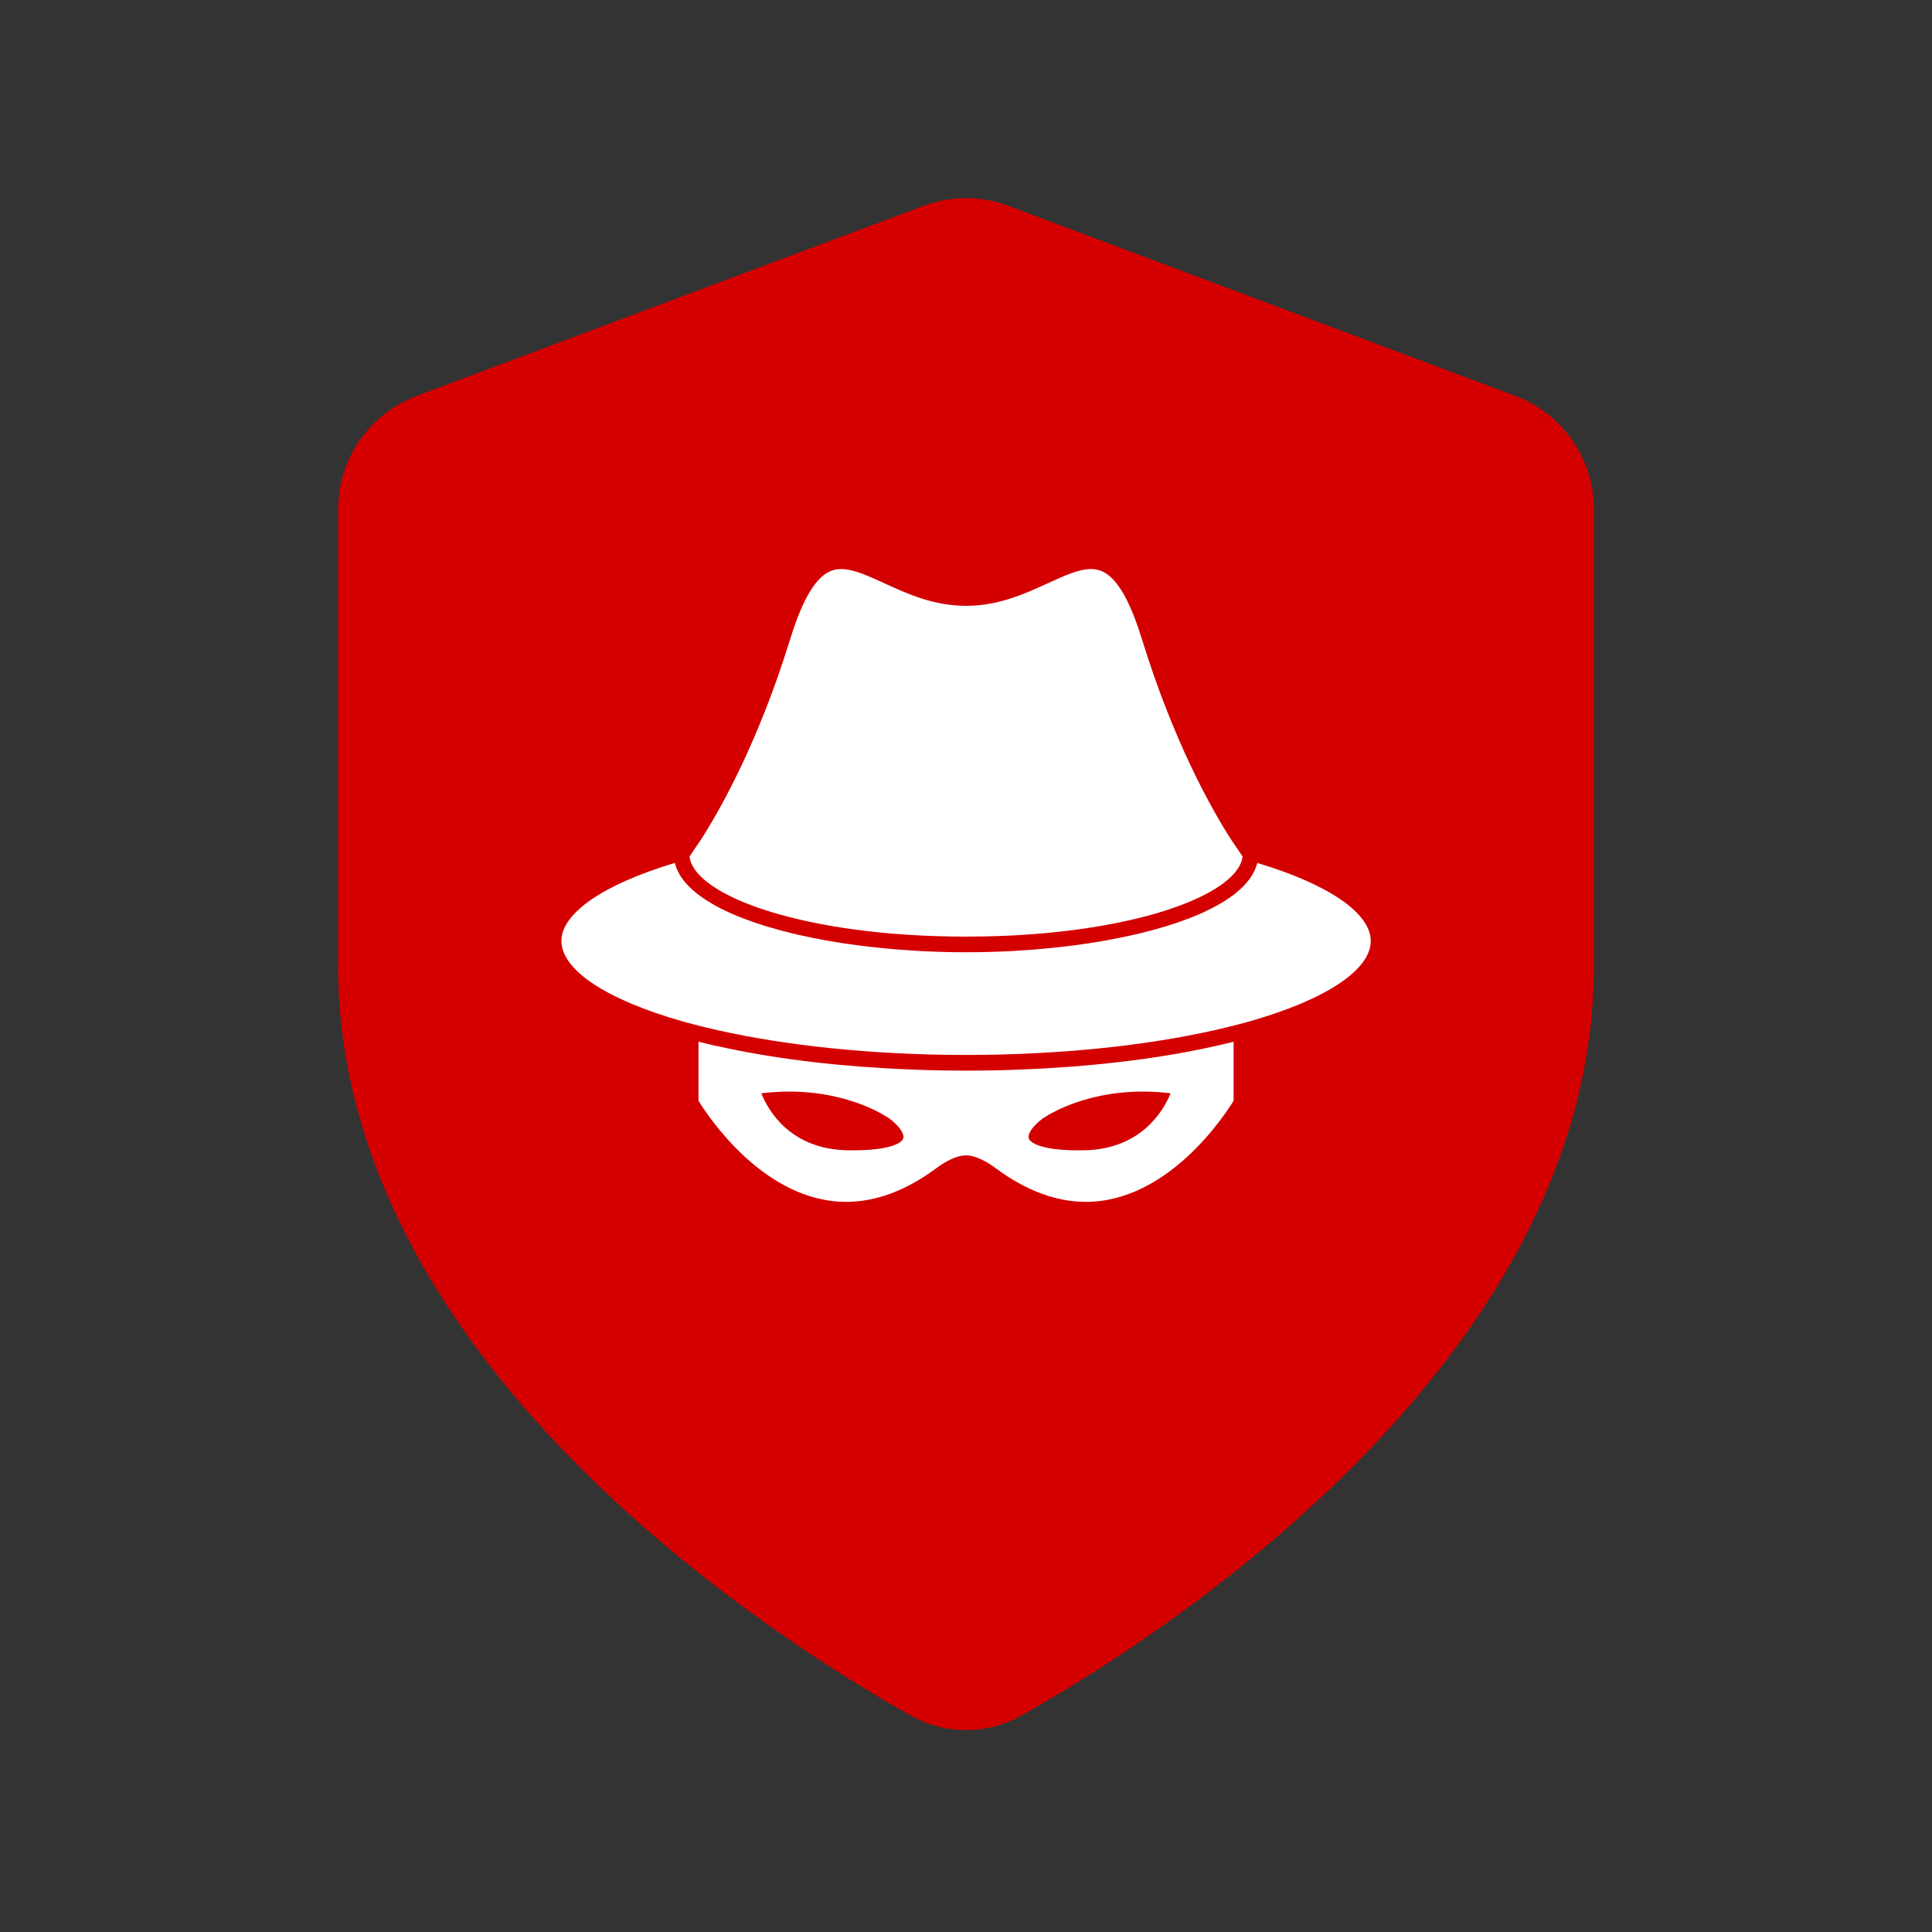 <svg width="24" height="24" viewBox="0 0 24 24" fill="none" xmlns="http://www.w3.org/2000/svg">
<rect x="0" y="0" width="24" height="24" fill="#333333" stroke="none"/>
<path d="M11.608 20.789C11.855 20.927 12.145 20.927 12.392 20.789C13.894 19.945 19.2 16.635 19.2 12V6.324C19.2 5.949 18.967 5.613 18.616 5.481L12.316 3.119C12.112 3.042 11.887 3.042 11.684 3.119L5.384 5.481C5.033 5.613 4.8 5.949 4.8 6.324V12C4.8 16.635 10.105 19.945 11.608 20.789Z" fill="#D40000" stroke="#D40000" stroke-width="1.2" stroke-linecap="round" stroke-linejoin="round"/>
<path d="M9.815 7.942C10.053 7.168 10.279 7.069 10.449 7.069C10.599 7.069 10.777 7.15 10.982 7.244C11.271 7.376 11.598 7.526 12 7.526C12.403 7.526 12.73 7.376 13.02 7.244C13.225 7.15 13.402 7.069 13.552 7.069C13.722 7.069 13.948 7.168 14.186 7.942C14.58 9.218 15.047 10.044 15.29 10.425L15.429 10.629C15.431 10.632 15.434 10.636 15.436 10.639C15.432 10.669 15.424 10.7 15.41 10.73C15.409 10.734 15.406 10.737 15.405 10.741C15.399 10.753 15.393 10.764 15.386 10.776C15.139 11.183 14.014 11.571 12.403 11.628C12.272 11.632 12.138 11.635 12 11.635C11.863 11.635 11.729 11.632 11.598 11.628C11.368 11.62 11.149 11.605 10.94 11.585C10.928 11.583 10.915 11.582 10.903 11.581C10.807 11.571 10.713 11.56 10.622 11.547C10.612 11.546 10.604 11.545 10.594 11.544C9.989 11.46 9.494 11.326 9.145 11.168C9.126 11.159 9.108 11.15 9.09 11.142C9.08 11.137 9.069 11.132 9.059 11.127C9.049 11.122 9.04 11.117 9.03 11.111C9.013 11.103 8.996 11.094 8.98 11.086C8.973 11.082 8.967 11.078 8.96 11.074C8.942 11.064 8.925 11.053 8.908 11.043C8.7 10.915 8.581 10.776 8.565 10.639C8.566 10.638 8.568 10.635 8.57 10.633L8.711 10.425C8.954 10.044 9.421 9.218 9.815 7.942Z" fill="white"/>
<path d="M14.961 13.024C14.305 13.161 13.538 13.252 12.704 13.285C12.684 13.286 12.665 13.287 12.646 13.287C12.592 13.29 12.538 13.291 12.483 13.293C12.445 13.294 12.406 13.295 12.367 13.296C12.327 13.296 12.288 13.297 12.248 13.298C12.165 13.299 12.083 13.3 12 13.3C11.917 13.3 11.835 13.299 11.753 13.298C11.713 13.297 11.673 13.296 11.633 13.296C11.595 13.295 11.556 13.294 11.517 13.293C11.462 13.291 11.408 13.29 11.354 13.287C11.335 13.287 11.316 13.286 11.297 13.285C10.462 13.252 9.695 13.161 9.039 13.023C8.915 12.998 8.794 12.97 8.677 12.941V13.674C8.779 13.841 9.484 14.93 10.511 14.93C10.88 14.93 11.255 14.79 11.627 14.515C11.647 14.499 11.841 14.352 12 14.352C12.159 14.352 12.353 14.499 12.375 14.516C12.745 14.79 13.121 14.93 13.489 14.93C14.517 14.93 15.222 13.841 15.324 13.674V12.941C15.207 12.97 15.085 12.998 14.961 13.024ZM11.22 14.142C11.196 14.214 10.999 14.299 10.525 14.289C9.815 14.274 9.544 13.797 9.457 13.581C9.574 13.567 9.689 13.56 9.803 13.56C10.588 13.56 11.048 13.894 11.052 13.898C11.17 13.986 11.239 14.087 11.22 14.142ZM13.475 14.289C13.002 14.3 12.804 14.215 12.78 14.142C12.761 14.087 12.831 13.986 12.948 13.898C12.953 13.895 13.412 13.56 14.198 13.56C14.311 13.56 14.426 13.567 14.542 13.581C14.454 13.796 14.178 14.274 13.475 14.289Z" fill="white"/>
<path d="M15.519 12.689L15.397 12.722C14.583 12.937 13.562 13.068 12.482 13.098C12.46 13.099 12.439 13.099 12.418 13.1C12.363 13.101 12.307 13.102 12.251 13.103C12.168 13.104 12.085 13.105 12.001 13.105C11.916 13.105 11.833 13.104 11.751 13.103C11.695 13.102 11.639 13.101 11.583 13.1C11.562 13.099 11.541 13.099 11.52 13.098C10.439 13.068 9.419 12.937 8.605 12.722L8.482 12.689C7.526 12.417 6.974 12.047 6.974 11.689C6.974 11.344 7.497 10.985 8.382 10.72C8.384 10.725 8.386 10.73 8.387 10.735C8.39 10.745 8.393 10.755 8.397 10.765C8.401 10.777 8.405 10.789 8.411 10.801C8.415 10.811 8.42 10.821 8.425 10.831C8.43 10.842 8.437 10.854 8.443 10.865C8.449 10.875 8.455 10.884 8.461 10.894C8.469 10.905 8.477 10.916 8.485 10.927C8.492 10.937 8.5 10.946 8.507 10.955C8.516 10.966 8.526 10.977 8.536 10.988C8.544 10.997 8.553 11.006 8.562 11.015C8.572 11.026 8.584 11.036 8.595 11.047C8.605 11.055 8.614 11.064 8.624 11.072C8.636 11.083 8.65 11.093 8.663 11.104C8.673 11.112 8.684 11.12 8.695 11.128C8.709 11.139 8.724 11.149 8.739 11.159C8.75 11.166 8.761 11.174 8.773 11.182C8.789 11.192 8.806 11.202 8.822 11.212C8.834 11.22 8.846 11.227 8.858 11.234C8.877 11.244 8.896 11.255 8.915 11.265C8.927 11.271 8.938 11.277 8.95 11.284C8.973 11.295 8.997 11.307 9.021 11.318C9.031 11.322 9.04 11.327 9.049 11.332C9.084 11.347 9.119 11.363 9.155 11.378C9.16 11.38 9.165 11.382 9.17 11.384C9.202 11.396 9.234 11.409 9.266 11.421C9.28 11.426 9.294 11.431 9.307 11.436C9.333 11.445 9.358 11.454 9.384 11.463C9.4 11.469 9.417 11.474 9.433 11.479C9.457 11.487 9.481 11.495 9.506 11.503C9.524 11.508 9.542 11.514 9.561 11.519C9.585 11.526 9.609 11.533 9.634 11.54C9.653 11.545 9.672 11.55 9.691 11.556C9.716 11.562 9.741 11.569 9.766 11.575C9.786 11.581 9.806 11.585 9.826 11.591C9.851 11.597 9.877 11.603 9.902 11.609C9.923 11.614 9.945 11.618 9.966 11.623C9.991 11.629 10.017 11.634 10.043 11.639C10.064 11.644 10.086 11.648 10.108 11.653C10.134 11.658 10.161 11.663 10.187 11.668C10.209 11.672 10.232 11.677 10.254 11.681C10.281 11.685 10.308 11.69 10.335 11.695C10.358 11.698 10.381 11.702 10.404 11.706C10.431 11.71 10.458 11.714 10.486 11.719C10.509 11.722 10.532 11.726 10.556 11.729C10.584 11.733 10.612 11.737 10.64 11.741C10.663 11.744 10.687 11.747 10.71 11.75C10.739 11.754 10.767 11.757 10.796 11.76C10.819 11.763 10.844 11.766 10.867 11.768C10.896 11.771 10.925 11.774 10.953 11.777C10.978 11.78 11.002 11.782 11.026 11.784C11.055 11.787 11.085 11.79 11.114 11.792C11.138 11.794 11.162 11.796 11.187 11.798C11.216 11.8 11.246 11.802 11.277 11.804C11.3 11.806 11.324 11.808 11.348 11.809C11.379 11.811 11.41 11.813 11.441 11.815C11.464 11.816 11.488 11.817 11.511 11.818C11.543 11.82 11.576 11.821 11.609 11.822C11.63 11.823 11.652 11.824 11.674 11.824C11.71 11.825 11.745 11.826 11.781 11.827C11.8 11.827 11.819 11.828 11.838 11.828C11.892 11.829 11.946 11.829 12.001 11.829C12.055 11.829 12.11 11.829 12.164 11.828C12.183 11.828 12.201 11.827 12.22 11.827C12.256 11.826 12.292 11.825 12.328 11.824C12.35 11.824 12.371 11.823 12.393 11.822C12.425 11.821 12.458 11.82 12.491 11.818C12.514 11.817 12.537 11.816 12.56 11.815C12.591 11.813 12.622 11.811 12.653 11.809C12.677 11.808 12.701 11.806 12.725 11.804C12.755 11.802 12.785 11.8 12.815 11.798C12.839 11.796 12.863 11.794 12.887 11.792C12.917 11.79 12.946 11.787 12.975 11.784C12.999 11.782 13.024 11.78 13.048 11.777C13.077 11.774 13.105 11.771 13.134 11.768C13.158 11.766 13.182 11.763 13.206 11.76C13.235 11.757 13.263 11.754 13.291 11.75C13.315 11.747 13.338 11.744 13.362 11.741C13.39 11.737 13.418 11.733 13.446 11.729C13.469 11.726 13.493 11.722 13.516 11.719C13.543 11.715 13.57 11.71 13.598 11.706C13.621 11.702 13.644 11.698 13.667 11.695C13.694 11.69 13.721 11.685 13.747 11.681C13.77 11.677 13.792 11.672 13.814 11.668C13.841 11.663 13.867 11.658 13.893 11.653C13.915 11.648 13.937 11.644 13.959 11.639C13.985 11.634 14.01 11.628 14.036 11.623C14.057 11.618 14.078 11.614 14.099 11.609C14.125 11.603 14.15 11.597 14.175 11.591C14.195 11.585 14.216 11.581 14.236 11.575C14.261 11.569 14.286 11.562 14.31 11.556C14.329 11.55 14.349 11.545 14.368 11.54C14.393 11.533 14.417 11.526 14.441 11.519C14.459 11.513 14.478 11.508 14.495 11.503C14.52 11.495 14.544 11.487 14.569 11.479C14.585 11.474 14.602 11.469 14.618 11.463C14.644 11.454 14.669 11.445 14.695 11.436C14.708 11.431 14.722 11.426 14.735 11.421C14.769 11.409 14.801 11.396 14.833 11.383C14.837 11.381 14.842 11.38 14.846 11.378C14.883 11.363 14.918 11.347 14.952 11.332C14.961 11.327 14.97 11.323 14.98 11.318C15.004 11.307 15.028 11.296 15.051 11.284C15.063 11.278 15.074 11.271 15.086 11.265C15.105 11.255 15.125 11.245 15.143 11.234C15.155 11.227 15.167 11.22 15.179 11.213C15.196 11.202 15.213 11.192 15.229 11.182C15.241 11.175 15.252 11.167 15.263 11.159C15.278 11.149 15.293 11.139 15.307 11.128C15.318 11.12 15.328 11.112 15.339 11.104C15.352 11.093 15.365 11.083 15.377 11.073C15.387 11.064 15.397 11.056 15.406 11.047C15.418 11.036 15.429 11.026 15.44 11.015C15.449 11.006 15.457 10.997 15.465 10.988C15.475 10.977 15.485 10.966 15.494 10.955C15.502 10.946 15.509 10.937 15.516 10.928C15.524 10.916 15.533 10.905 15.54 10.894C15.546 10.884 15.552 10.875 15.558 10.865C15.565 10.854 15.571 10.842 15.577 10.831C15.582 10.821 15.586 10.811 15.591 10.801C15.596 10.789 15.6 10.777 15.604 10.765C15.608 10.755 15.611 10.745 15.614 10.735C15.616 10.73 15.618 10.725 15.619 10.72C16.504 10.985 17.028 11.344 17.028 11.689C17.028 12.047 16.475 12.417 15.519 12.689Z" fill="white"/>
</svg>
